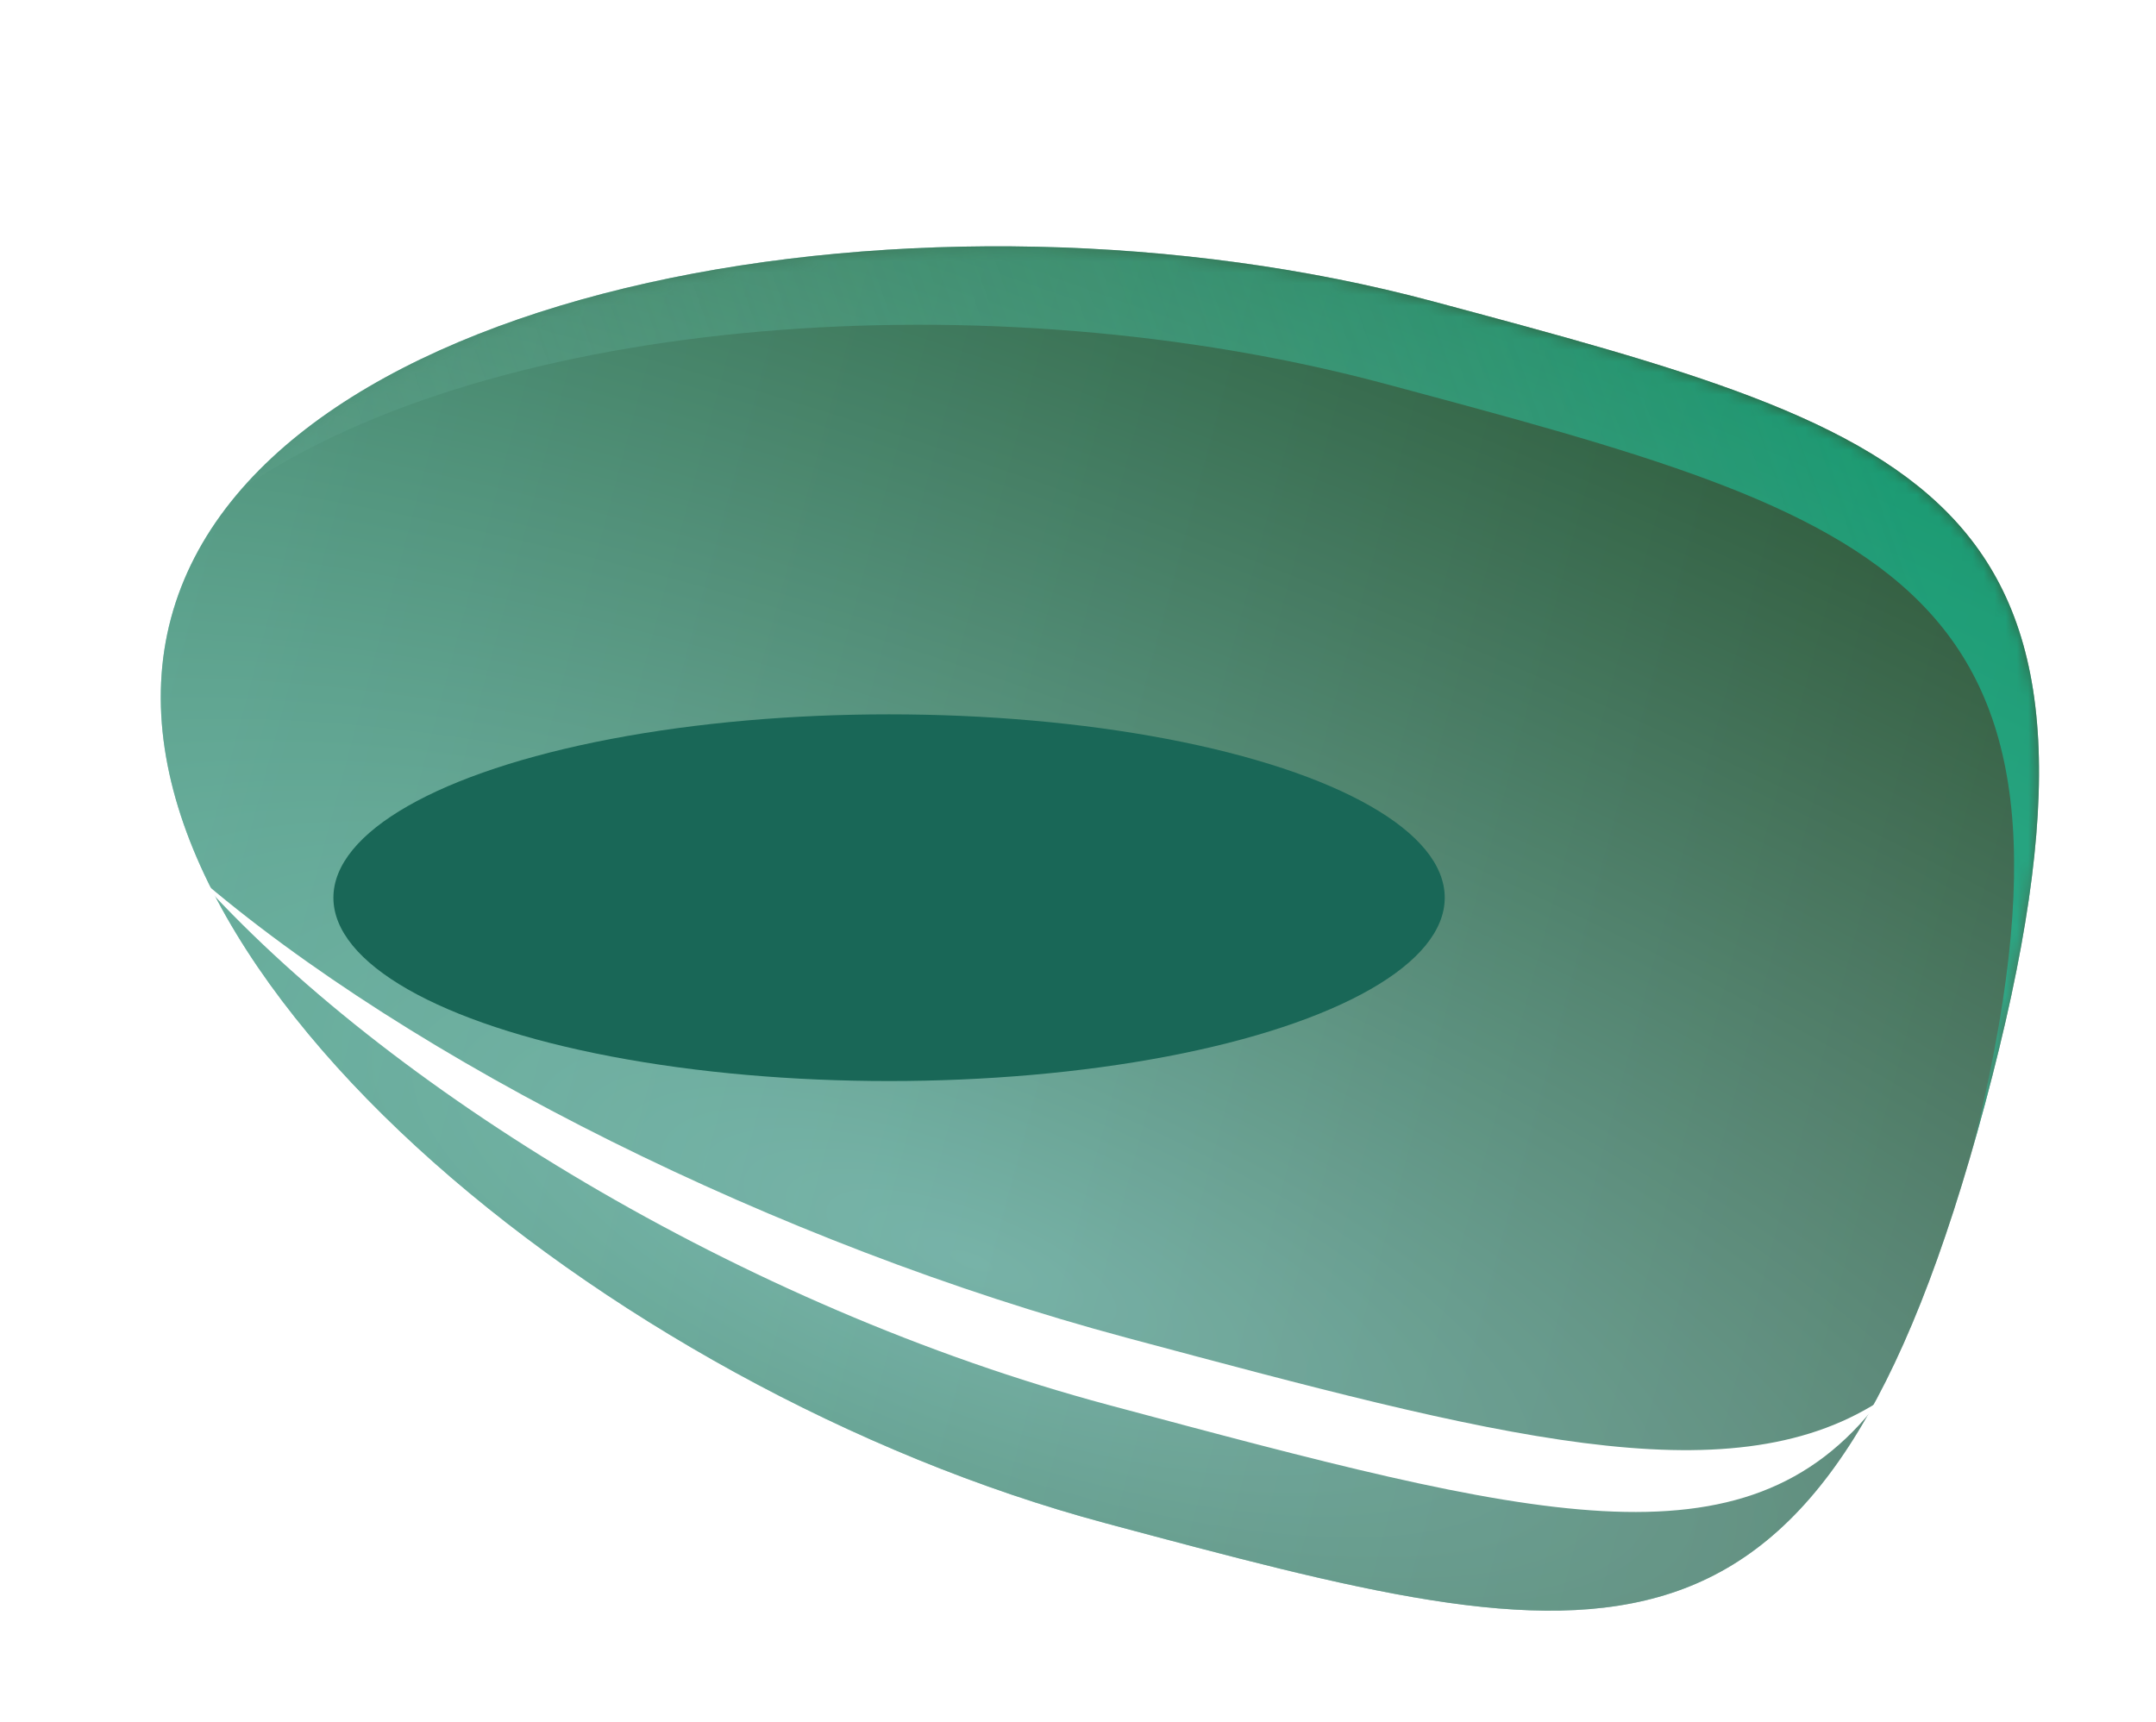 <?xml version="1.0" encoding="UTF-8"?> <svg xmlns="http://www.w3.org/2000/svg" width="194" height="155" viewBox="0 0 194 155" fill="none"><path d="M128.913 27.115C173.985 39.193 193.342 44.38 178.611 99.356C163.88 154.332 144.523 149.146 99.451 137.069C54.378 124.992 7.254 85.984 15.389 55.621C23.525 25.258 83.84 15.038 128.913 27.115Z" fill="url(#paint0_linear_15_207)"></path><path d="M128.913 27.115C173.985 39.193 193.342 44.38 178.611 99.356C163.88 154.332 144.523 149.146 99.451 137.069C54.378 124.992 7.254 85.984 15.389 55.621C23.525 25.258 83.84 15.038 128.913 27.115Z" fill="url(#paint1_radial_15_207)" fill-opacity="0.4"></path><mask id="mask0_15_207" style="mask-type:alpha" maskUnits="userSpaceOnUse" x="14" y="22" width="170" height="123"><path d="M128.913 27.115C173.985 39.193 193.342 44.38 178.611 99.356C163.88 154.332 144.523 149.146 99.451 137.069C54.378 124.992 7.254 85.984 15.389 55.621C23.525 25.258 83.84 15.038 128.913 27.115Z" fill="url(#paint2_linear_15_207)" fill-opacity="0.4"></path></mask><g mask="url(#mask0_15_207)"><g filter="url(#filter0_f_15_207)"><path fill-rule="evenodd" clip-rule="evenodd" d="M177.495 103.376C190.196 52.108 170.035 46.705 124.578 34.525C89.085 25.015 44.582 28.39 21.783 43.952C40.284 22.813 90.216 16.747 128.912 27.116C173.985 39.193 193.342 44.38 178.611 99.356C178.242 100.734 177.87 102.073 177.495 103.376Z" fill="url(#paint3_linear_15_207)"></path></g></g><g filter="url(#filter1_f_15_207)"><path fill-rule="evenodd" clip-rule="evenodd" d="M169.055 126.137C155.372 134.855 134.484 129.258 101.327 120.374C70.073 111.999 37.053 95.557 17.538 78.696C34.617 97.875 66.795 117.606 99.705 126.424C137.86 136.647 157.054 141.79 169.055 126.137Z" fill="white"></path></g><g filter="url(#filter2_f_15_207)"><ellipse cx="80" cy="80.786" rx="50" ry="16.5" fill="#196757"></ellipse></g><defs><filter id="filter0_f_15_207" x="17.783" y="18.166" width="169.69" height="89.21" filterUnits="userSpaceOnUse" color-interpolation-filters="sRGB"><feFlood flood-opacity="0" result="BackgroundImageFix"></feFlood><feBlend mode="normal" in="SourceGraphic" in2="BackgroundImageFix" result="shape"></feBlend><feGaussianBlur stdDeviation="2" result="effect1_foregroundBlur_15_207"></feGaussianBlur></filter><filter id="filter1_f_15_207" x="6.038" y="67.196" width="174.516" height="80.372" filterUnits="userSpaceOnUse" color-interpolation-filters="sRGB"><feFlood flood-opacity="0" result="BackgroundImageFix"></feFlood><feBlend mode="normal" in="SourceGraphic" in2="BackgroundImageFix" result="shape"></feBlend><feGaussianBlur stdDeviation="5.75" result="effect1_foregroundBlur_15_207"></feGaussianBlur></filter><filter id="filter2_f_15_207" x="5.5" y="39.786" width="149" height="82" filterUnits="userSpaceOnUse" color-interpolation-filters="sRGB"><feFlood flood-opacity="0" result="BackgroundImageFix"></feFlood><feBlend mode="normal" in="SourceGraphic" in2="BackgroundImageFix" result="shape"></feBlend><feGaussianBlur stdDeviation="12.25" result="effect1_foregroundBlur_15_207"></feGaussianBlur></filter><linearGradient id="paint0_linear_15_207" x1="15.389" y1="55.621" x2="178.611" y2="99.356" gradientUnits="userSpaceOnUse"><stop stop-color="#219985"></stop><stop offset="1" stop-color="#196757"></stop></linearGradient><radialGradient id="paint1_radial_15_207" cx="0" cy="0" r="1" gradientUnits="userSpaceOnUse" gradientTransform="translate(87.913 113.622) rotate(-69.115) scale(100.911 321.521)"><stop stop-color="white"></stop><stop offset="1" stop-color="#473800"></stop></radialGradient><linearGradient id="paint2_linear_15_207" x1="53.961" y1="155.949" x2="180.835" y2="47.155" gradientUnits="userSpaceOnUse"><stop stop-color="#1BCDB0"></stop><stop offset="1" stop-color="#473800"></stop></linearGradient><linearGradient id="paint3_linear_15_207" x1="33.278" y1="104.337" x2="174.104" y2="54.79" gradientUnits="userSpaceOnUse"><stop stop-color="#CBFFF7" stop-opacity="0"></stop><stop offset="1" stop-color="#00F9C6"></stop></linearGradient></defs></svg> 